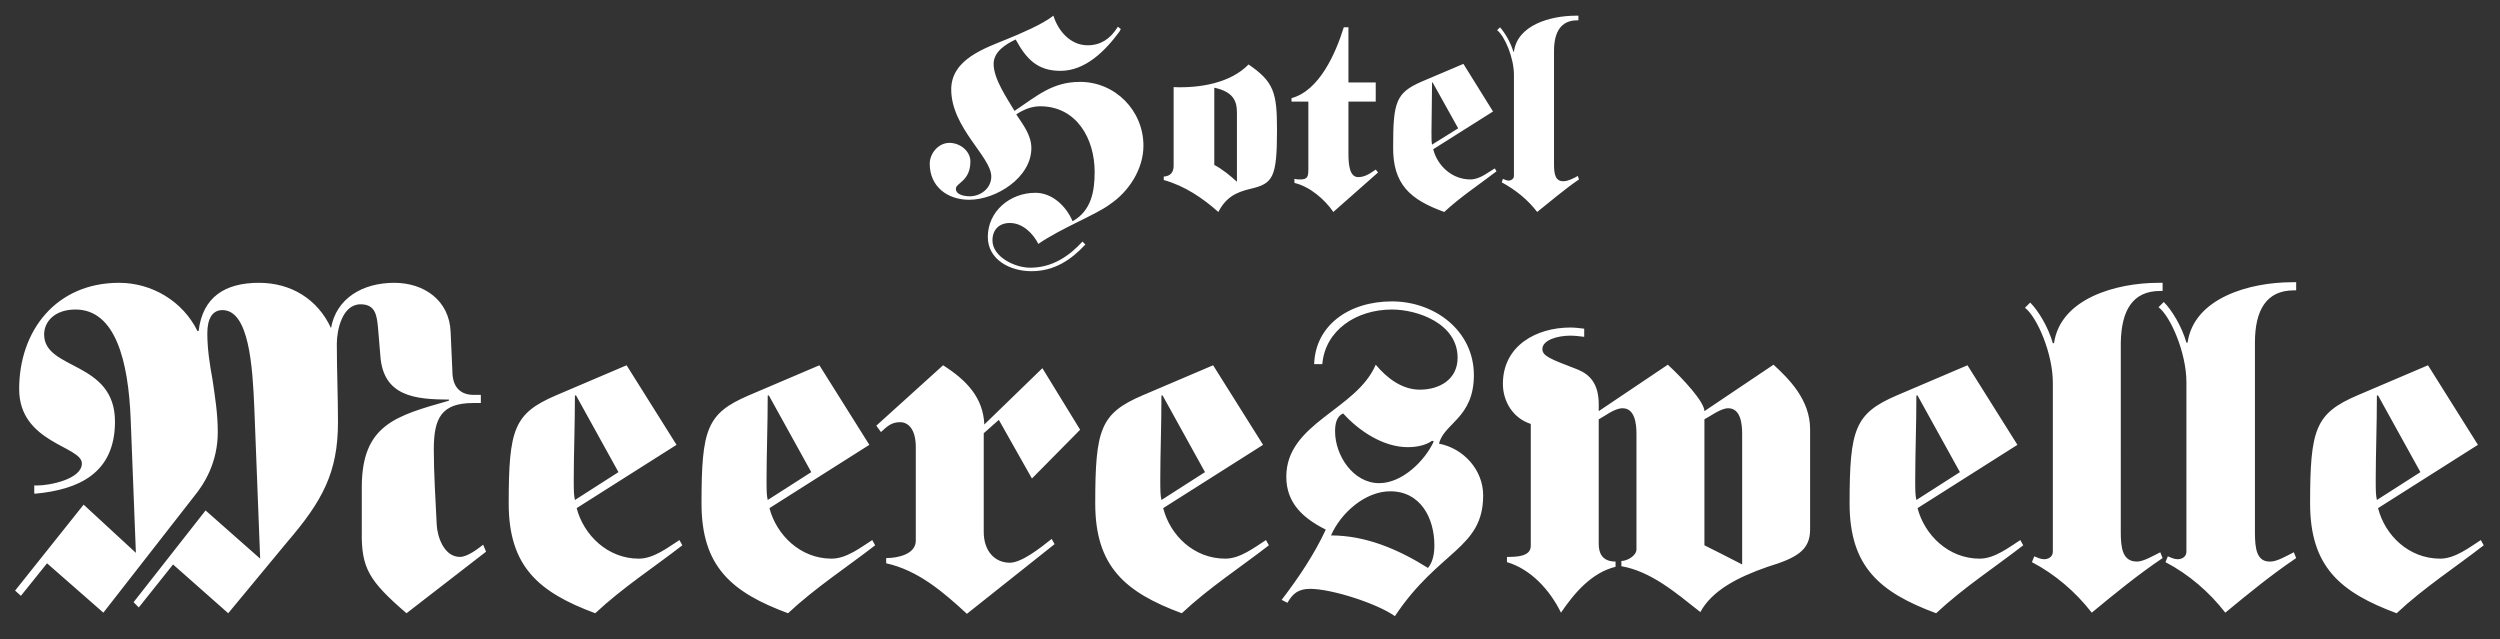 <svg xmlns="http://www.w3.org/2000/svg" xmlns:xlink="http://www.w3.org/1999/xlink" id="Ebene_1" x="0px" y="0px" viewBox="0 0 430.5 110.1" style="enable-background:new 0 0 430.5 110.1;" xml:space="preserve">
<rect x="0" y="0" width="430.5" height="110.1" fill="#333333" stroke="none"/>
<style type="text/css">
	.st0{fill:#FFFFFF;}
</style>
<g>
	<path class="st0" d="M200,86.1c-0.2-0.9-0.2-1.7-0.2-3.7c0-4.1,0.2-9.2,0.2-14.3h0.2l7.3,13.2L200,86.1z M200.3,87.5l17.2-10.9   l-8.6-13.7l-12.2,5.2c-7.2,3.1-8.1,5.8-8.1,18.6c0,10.9,5.2,15.3,14.9,18.9c4.7-4.4,10.1-7.9,15-11.7L218,93   c-1.9,1.2-4.4,3.2-7,3.2C205.6,96.2,201.5,92.2,200.3,87.5 M70,105.6L83.7,95l-0.5-1.2c-0.9,0.7-2.7,2.1-4,2.1   c-2.7,0-3.9-3.4-4-5.6c-0.2-4.3-0.5-8.7-0.5-12.9c0-5.4,1.3-8,6.8-8h1.3v-1.4h-1.2c-2.3,0-3.7-1.3-3.7-4.1l-0.3-6.7   c-0.2-5.5-4.6-8.5-9.7-8.5c-5.5,0-10,2.7-10.9,7.8H57c-2.3-5-6.9-7.8-12.4-7.8c-5.8,0-9.7,2.4-10.4,8.3H34   c-2.5-5.1-7.8-8.3-13.5-8.3C9.7,48.7,3.3,56.9,3.3,67c0,9.3,10.8,9.8,10.8,12.8c0,2.7-5.5,3.8-7.7,3.8H5.9V85h0.3   c7.2-0.7,13.6-3.4,13.6-12.4c0-10.5-12.2-8.8-12.2-15c0-2.2,1.8-4.3,5.4-4.3c6.9,0,9.1,8.9,9.5,18.8l0.9,23.1l-9-8.3L2.6,101.7   l1,0.9l4.5-5.6l9.7,8.5l15.6-20c1.9-2.3,4.1-6,4.1-11.1c0-3.3-0.5-6.2-0.9-9c-0.5-2.7-0.9-5.4-0.9-8c0-2.4,0.8-4,2.6-4   c4.6,0,5.2,9.7,5.5,17l1,25.8l-9.4-8.3L23,103.7l0.9,0.9l5.9-7.4l9.5,8.4l10.1-12.2c6.1-7.1,8.8-12,8.8-20.7c0-4.5-0.2-9-0.2-13.5   c0-2.3,0.9-6.8,4.1-6.8c2.6,0,2.8,2,3,4.1l0.4,4.8c0.5,6.9,5.9,7.5,11.8,7.5V69c-9.1,2.6-15,4.1-15,14.9v7.6   C62.2,97.8,63.5,100,70,105.6 M99,86.1c-0.2-0.9-0.2-1.7-0.2-3.7c0-4.1,0.2-9.2,0.2-14.3h0.2l7.3,13.2L99,86.1z M102.5,105.6   c4.7-4.4,10.1-7.9,15-11.7L117,93c-1.9,1.2-4.4,3.2-7,3.2c-5.4,0-9.5-4.1-10.7-8.7l17.2-10.9l-8.6-13.7l-12.2,5.2   c-7.2,3.1-8.1,5.8-8.1,18.6C87.6,97.6,92.8,102,102.5,105.6 M132.2,86.1c-0.2-0.9-0.2-1.7-0.2-3.7c0-4.1,0.2-9.2,0.2-14.3h0.2   l7.3,13.2L132.2,86.1z M135.7,105.6c4.7-4.4,10.1-7.9,15-11.7l-0.5-0.9c-1.9,1.2-4.4,3.2-7,3.2c-5.4,0-9.5-4.1-10.7-8.7l17.2-10.9   l-8.6-13.7l-12.2,5.2c-7.2,3.1-8.1,5.8-8.1,18.6C120.8,97.6,126,102,135.7,105.6 M162.4,62.9l-11.5,10.4l0.8,1.1   c1.1-1,1.8-1.7,3.3-1.7c1.4,0,2.7,1.2,2.7,4.3v16.1c0,2.3-3,3-5.1,3v0.9c5.5,1.2,9.9,5,13.9,8.7l15.1-12l-0.5-0.9   c-2,1.6-5.2,4.1-7.2,4.1c-2.6,0-4.5-2-4.5-5.3V74.6l2.6-2.3l5.7,10.1l8.3-8.4l-6.5-10.6l-10,9.7C169.3,68.5,166.5,65.5,162.4,62.9    M196.9,25.1c0-6.1-4.9-11-10.9-11c-4.8,0-7.4,2.4-11.3,5c-1.3-2.2-3.6-5.5-3.6-8.1c0-2.1,2.1-3.4,3.8-4.2c1.8,3.3,3.7,5.4,7.7,5.4   c4.3,0,7.7-3.4,10.2-6.8L193,5l-0.5-0.4l-0.2,0.3c-1.1,1.7-2.7,2.9-5,2.9c-3,0-5.1-2.5-5.9-5.1c-1.9,1.5-5.7,3.1-7.9,4   c-3.9,1.6-9.7,3.5-9.7,8.7c0,6.6,6.9,11.6,6.9,15c0,2-1.8,3.4-3.7,3.4c-0.8,0-2.4-0.2-2.4-1.3c0-1,2.5-1.3,2.5-4.7   c0-1.8-1.8-3.2-3.6-3.2c-1.9,0-3.4,1.8-3.4,3.6c0,3.9,3,6.2,6.8,6.2c4.6,0,10.7-3.8,10.7-8.9c0-2.2-1.4-4-2.6-5.8   c1.2-0.8,2.6-1.4,4.1-1.4c6.3,0,9.4,5.6,9.4,11.3c0,3.4-0.6,6.7-3.8,8.5c-1.1-2.6-3.5-4.9-6.4-4.9c-4.4,0-8.2,3.2-8.2,7.6   c0,3.9,3.8,5.9,7.5,5.9c4,0,6.9-2,9.3-4.6l-0.5-0.5c-2.2,2.4-5.1,4.5-9,4.5c-2.7,0-6.5-1.9-6.5-4.7c0-1.8,1.1-3,3-3   c2.2,0,4,1.8,4.9,3.6c3.9-2.7,9.9-5,12.3-6.8C194.4,33,196.9,29.1,196.9,25.1 M213,31.3c-1.1-1-2.4-2.1-3.9-2.9V15.1   c3.2,0.7,3.9,2.2,3.9,4.3V31.3z M219.9,22.4c0-6.4-0.5-8.3-4.9-11.3c-3.1,3.2-8.4,4.1-12.9,3.9v13.5c0,0.6-0.1,1.8-1.7,1.9v0.6   c3.6,1,6.7,3.1,9.4,5.5c1.3-2.5,3-3.4,5.6-4C219.2,31.6,219.9,30.6,219.9,22.4 M232.2,26.4v-8.9h4.7v-3.3h-4.7V4.7h-0.8   c-1.4,4.5-4.2,10.9-9,12.2v0.6h2.9V29c0,1.4-0.1,1.9-1.4,1.9c-0.3,0-0.6,0-1-0.1v0.7c2.6,0.6,5.2,2.8,6.7,5l7.7-6.8l-0.4-0.5   c-0.6,0.4-1.7,1.3-3,1.3C232.4,30.5,232.2,28.4,232.2,26.4 M247,93.9c0,1.3-0.2,2.8-1.1,3.9c-5.1-3.2-10.7-5.6-16.7-5.6   c1.7-3.9,5.9-7.6,10.2-7.6C244.6,84.6,247,89.2,247,93.9 M246.9,76c-1.5,3.3-5.4,7.2-9.4,7.2c-4.5,0-7.6-4.8-7.6-8.9   c0-1.2,0.2-2.6,1.4-3.1c2.7,3,6.9,5.8,11.1,5.8c1.5,0,3.1-0.3,4.2-1.1L246.9,76z M239.7,51.9c-7.5,0-13.2,4.2-13.4,10.8h1.4   c0.5-5.8,5.8-9.4,12-9.4c4.4,0,11.3,2.4,11.3,8.3c0,3.8-3.2,5.5-6.5,5.5c-3,0-5.6-1.9-7.6-4.3c-3.3,7.8-15.4,10-15.4,19.3   c0,4.6,3,7.2,6.8,9.1c-2,4.3-4.7,8.3-7.6,12.1l1,0.5c0.9-1.6,1.9-2.4,3.9-2.4c3.7,0,11.5,2.5,14.6,4.7   c7.6-11.4,15.2-11.6,15.2-20.8c0-4.4-3.4-8.1-7.6-8.9c0.8-3.5,6-4.4,6-11.8C253.8,56.9,247,51.9,239.7,51.9 M246.6,24.9   c-0.1-0.5-0.1-1-0.1-2.2c0-2.4,0.1-5.5,0.1-8.5h0.1l4.4,7.9L246.6,24.9z M248.7,36.5c2.8-2.6,6-4.7,9-7l-0.3-0.5   c-1.2,0.7-2.6,1.9-4.2,1.9c-3.2,0-5.7-2.4-6.4-5.2l10.3-6.5l-5.1-8.2l-7.3,3.1c-4.3,1.9-4.8,3.5-4.8,11.1   C239.8,31.8,242.9,34.4,248.7,36.5 M267.6,28.3V8.8c0-3.3,1.2-5.3,4-5.3h0.2V2.7h-0.4c-4.4,0-10.1,1.6-10.7,6.2h-0.1   c-0.5-1.7-1.5-3.3-2.3-4.2l-0.5,0.5c1.3,1,2.9,4.7,2.9,7.7v17.4c0,0.5-0.5,0.8-0.9,0.8c-0.4,0-0.7-0.2-1-0.3l-0.2,0.6   c2.4,1.3,4.5,3,6.1,5.1c2.4-1.9,4.7-3.9,7.2-5.6l-0.2-0.6c-0.7,0.4-1.7,0.9-2.4,0.9C267.8,31.3,267.6,29.9,267.6,28.3 M300,97.2   c-2.3-1.2-4.5-2.3-6.5-3.3V72.2c1-0.5,2.8-1.9,4.1-1.9c2.1,0,2.4,2.6,2.4,4.4V97.2z M311.7,91.2V73.9c0-5.1-3.7-8.7-6.3-11.1   l-11.9,8c0-1.6-3.7-5.6-6.3-8l-11.9,8v-1.2c0-3.7-1.7-5.2-3.7-6c-4.7-1.8-6-2.3-6-3.5c0-1.5,2.5-2.3,4.8-2.3c0.8,0,1.6,0.1,2.4,0.2   v-1.4c-0.8-0.1-1.6-0.2-2.4-0.2c-5.8,0-11.6,3.1-11.6,9.7c0,3,1.7,5.9,4.8,6.9v21c0,1.9-2.6,1.9-4.1,1.9v0.9   c4.1,1.2,7.4,4.8,9.3,8.7c2.3-3.4,5.3-6.9,9.4-7.9v-0.9c-2.4,0-2.9-1.6-2.9-3V72.2c1-0.5,2.7-1.9,4.1-1.9c2.1,0,2.4,2.6,2.4,4.4   v19.9c0,1.1-1.6,2-2.6,2v0.9c5.1,0.9,9.3,4.5,13.6,7.9c2-3.7,6.4-6,11.6-7.8C309.3,96.1,311.7,94.8,311.7,91.2 M330,86.1   c-0.2-0.9-0.2-1.7-0.2-3.7c0-4.1,0.2-9.2,0.2-14.3h0.2l7.3,13.2L330,86.1z M333.4,105.6c4.7-4.4,10.1-7.9,15-11.7l-0.5-0.9   c-1.9,1.2-4.4,3.2-7,3.2c-5.4,0-9.5-4.1-10.7-8.7l17.2-10.9l-8.6-13.7l-12.2,5.2c-7.2,3.1-8.1,5.8-8.1,18.6   C318.5,97.6,323.7,102,333.4,105.6 M372,50.1h0.4v-1.4h-0.7c-7.3,0-16.9,2.7-18,10.4h-0.2c-0.8-2.8-2.5-5.6-3.9-7l-0.9,0.9   c2.1,1.6,4.8,7.9,4.8,12.9V95c0,0.9-0.8,1.3-1.5,1.3c-0.6,0-1.2-0.3-1.7-0.5l-0.4,1c4,2.1,7.5,5.1,10.3,8.7c4-3.3,7.9-6.5,12.2-9.4   l-0.4-1c-1.2,0.6-2.9,1.6-4,1.6c-2.5,0-2.8-2.3-2.8-5.1V59C365.3,53.5,367.2,50.1,372,50.1 M388.3,91.7V59c0-5.5,1.9-9,6.7-9h0.4   v-1.4h-0.7c-7.3,0-16.9,2.7-18,10.4h-0.2c-0.8-2.8-2.5-5.6-3.9-7l-0.9,0.9c2.1,1.6,4.8,7.9,4.8,12.9V95c0,0.9-0.8,1.3-1.5,1.3   c-0.6,0-1.2-0.3-1.7-0.5l-0.4,1c4,2.1,7.5,5.1,10.3,8.7c4-3.3,7.9-6.5,12.2-9.4l-0.4-1c-1.2,0.6-2.9,1.6-4,1.6   C388.6,96.8,388.3,94.5,388.3,91.7 M409.3,86.1c-0.2-0.9-0.2-1.7-0.2-3.7c0-4.1,0.2-9.2,0.2-14.3h0.2l7.3,13.2L409.3,86.1z    M409.5,87.5l17.2-10.9l-8.6-13.7l-12.2,5.2c-7.2,3.1-8.1,5.8-8.1,18.6c0,10.9,5.2,15.3,14.9,18.9c4.7-4.4,10.1-7.9,15-11.7   l-0.5-0.9c-1.9,1.2-4.4,3.2-7,3.2C414.8,96.2,410.7,92.2,409.5,87.5"></path>
</g>
</svg>